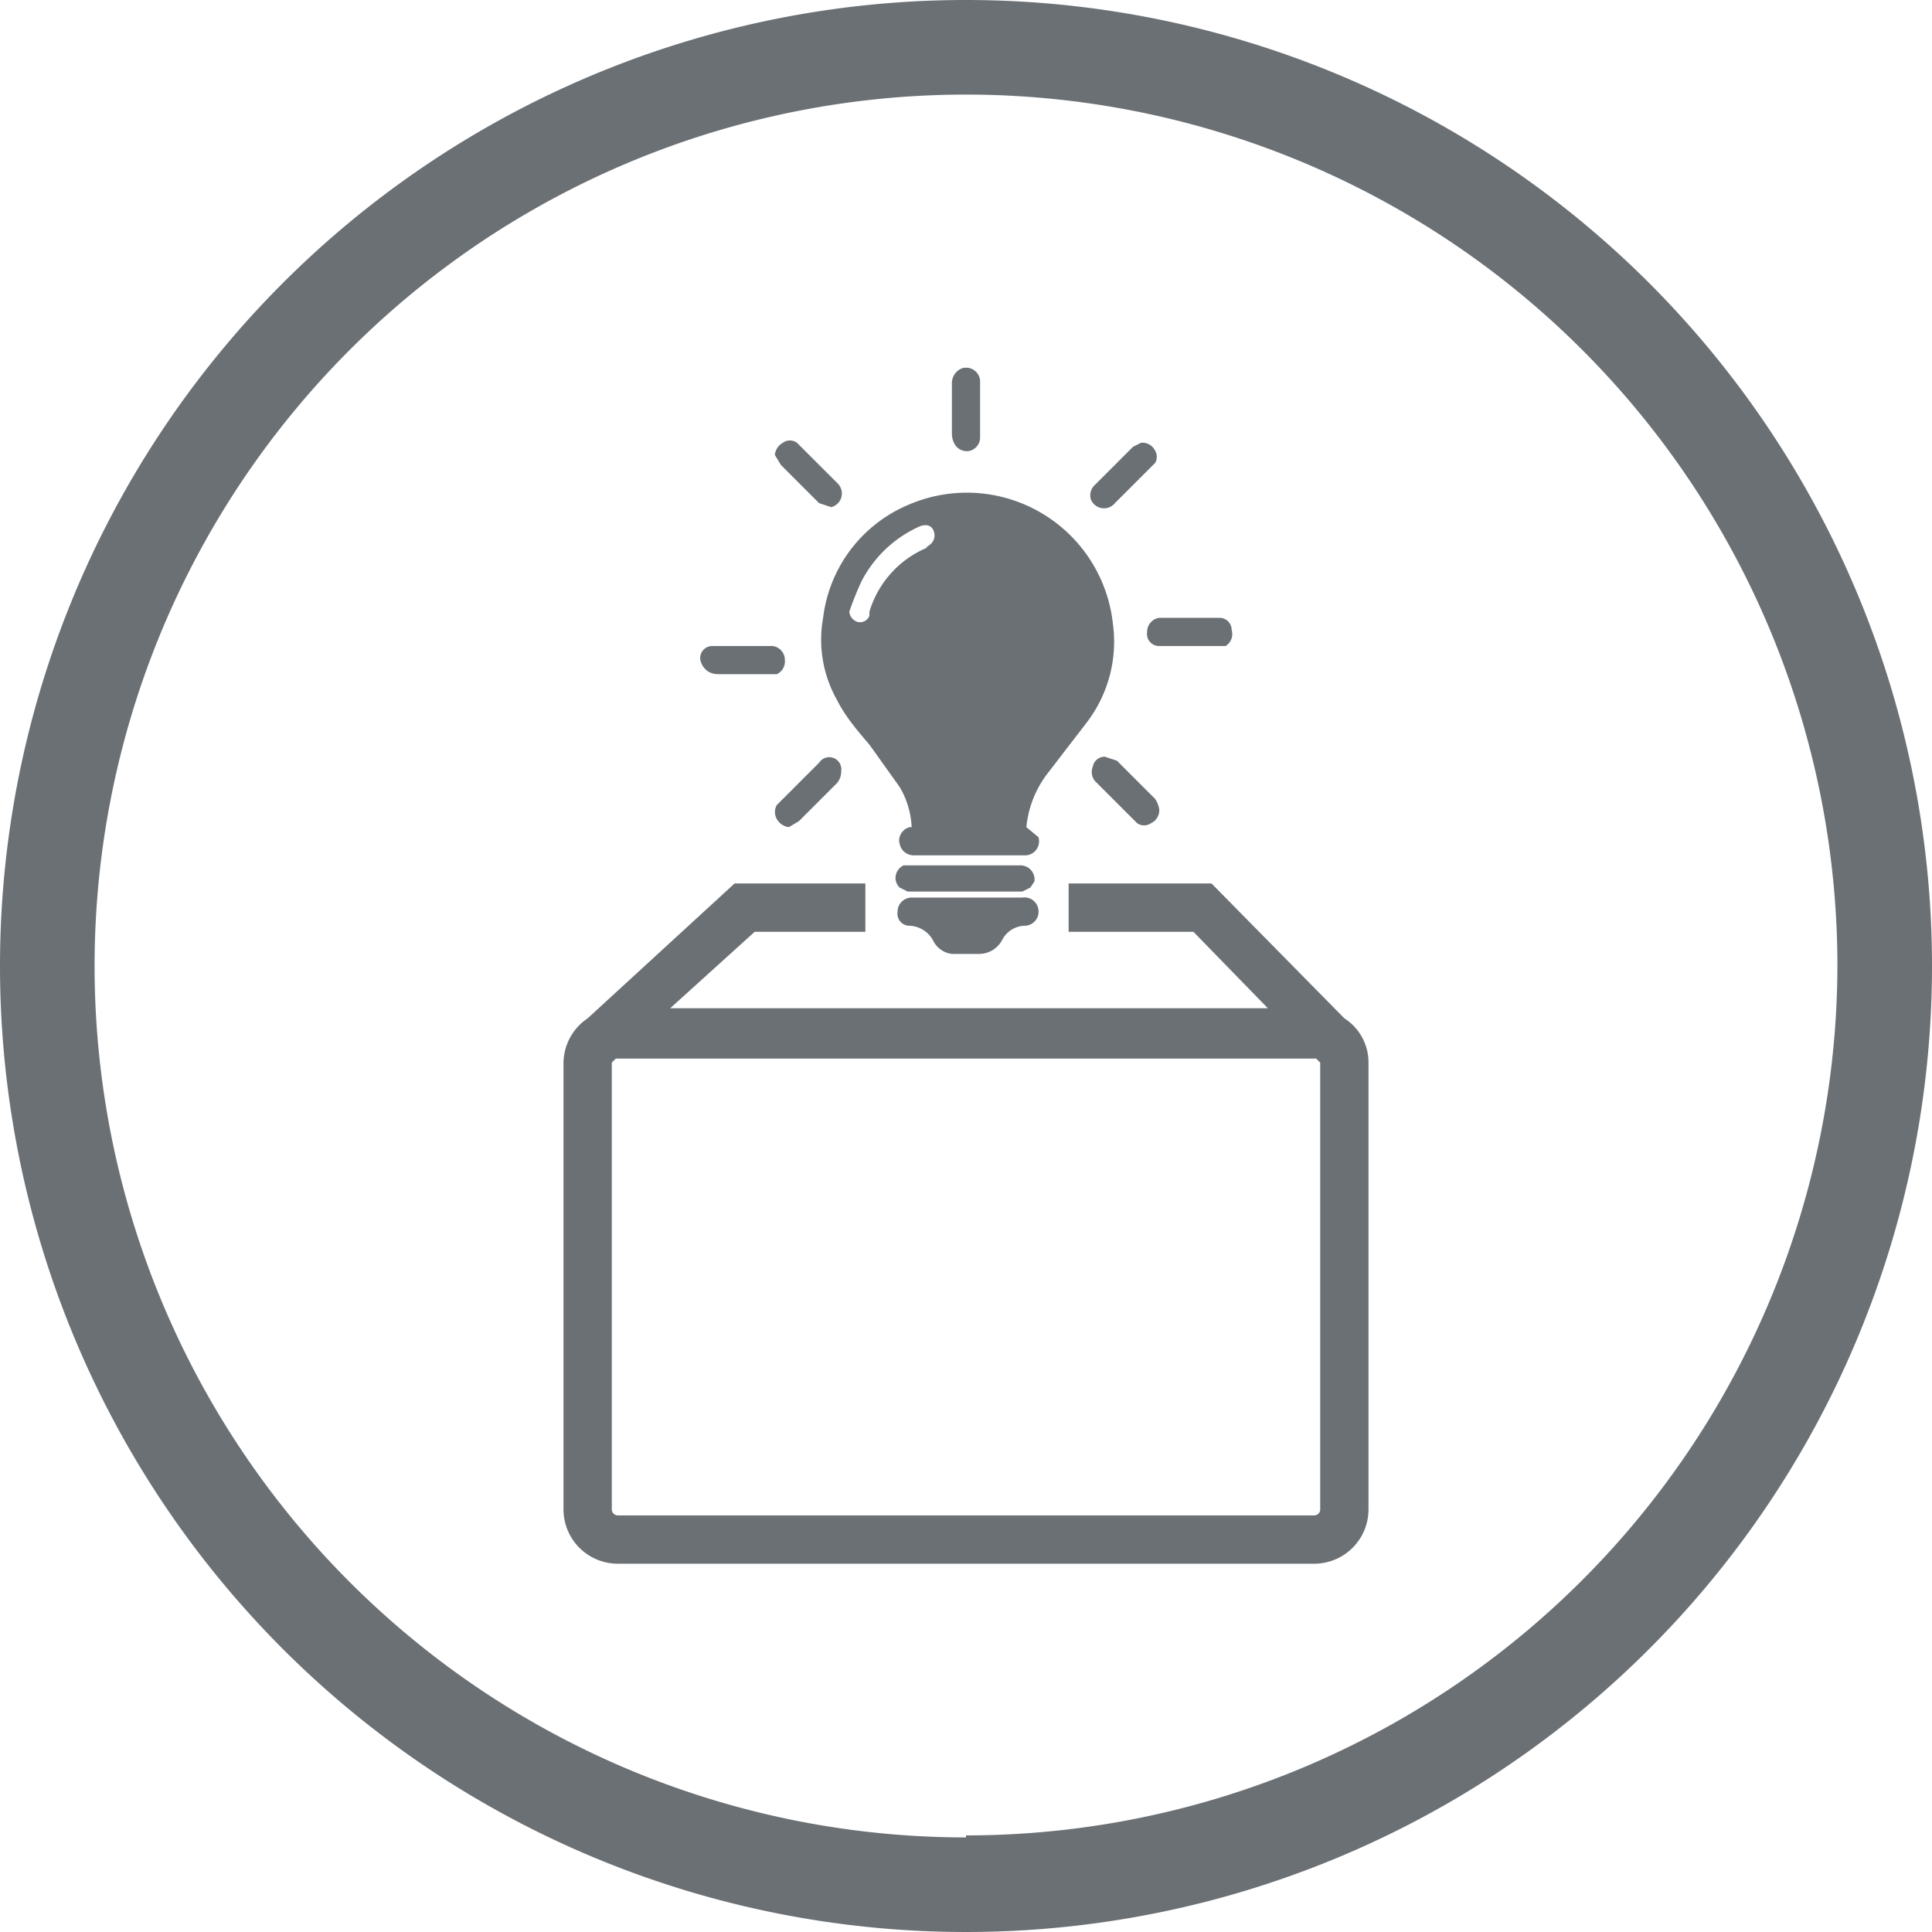 <svg id="Ebene_1" data-name="Ebene 1" xmlns="http://www.w3.org/2000/svg" viewBox="0 0 96 96"><defs><style>.cls-1{fill:#6b7075;}.cls-2{fill:#1d1d1b;}</style></defs><title>OEM</title><path class="cls-1" d="M50.4,1.6a48,48,0,1,0,48,48A48,48,0,0,0,50.4,1.6Zm0,91.3A43.3,43.3,0,1,1,93.7,49.6,43.3,43.3,0,0,1,50.4,92.8Z" transform="translate(-2.4 -1.6)"/><path class="cls-1" d="M69.2,52.2h0l-6.6-6.7H55.5v2.4h6.2l3.7,3.8H35.7l4.2-3.8h5.5V45.5H38.9l-7.3,6.7h0a2.7,2.7,0,0,0-1.2,2.2V76.6a2.7,2.7,0,0,0,2.7,2.7H67.7a2.7,2.7,0,0,0,2.7-2.7V54.4A2.6,2.6,0,0,0,69.2,52.2ZM68,76.6a.3.3,0,0,1-.3.3H33.1a.3.3,0,0,1-.3-.3V54.4h0l.2-.2H67.8l.2.2h0Z" transform="translate(-2.4 -1.6)"/><path class="cls-2" d="M33.1,54.2l-.2.2Z" transform="translate(-2.4 -1.6)"/><path class="cls-2" d="M68,54.4l-.2-.2Z" transform="translate(-2.4 -1.6)"/><path class="cls-1" d="M57.7,32.6a7.3,7.3,0,0,0-10.2-5.9,7,7,0,0,0-4.2,5.6,6.1,6.1,0,0,0,.7,4.1c.4.8,1,1.5,1.6,2.2l1.5,2.1a4.3,4.3,0,0,1,.6,2h-.1a.7.7,0,0,0-.5.5.5.5,0,0,0,0,.3.7.7,0,0,0,.7.6h5.6a.7.7,0,0,0,.6-.9h0l-.6-.5a5.2,5.2,0,0,1,1-2.6l2-2.6A6.6,6.6,0,0,0,57.7,32.6Zm-9.2-3.8A5,5,0,0,0,45.6,32v.2a.5.5,0,0,1-.6.3.6.6,0,0,1-.4-.5,15.4,15.4,0,0,1,.6-1.5A6,6,0,0,1,48,27.8c.4-.2.7-.1.8.2S48.8,28.6,48.4,28.8Z" transform="translate(-2.4 -1.6)"/><path class="cls-1" d="M53.3,47.6a1.3,1.3,0,0,0-1.1.7A1.3,1.3,0,0,1,51,49H49.7a1.2,1.2,0,0,1-.9-.6,1.4,1.4,0,0,0-1.2-.8.6.6,0,0,1-.6-.7.7.7,0,0,1,.7-.7h5.5a.7.7,0,0,1,.8.6A.7.7,0,0,1,53.3,47.6Z" transform="translate(-2.4 -1.6)"/><path class="cls-1" d="M53.8,45.4l-.2.3-.4.2H47.5l-.4-.2a.7.7,0,0,1-.2-.4.7.7,0,0,1,.4-.7h5.8A.7.7,0,0,1,53.8,45.4Z" transform="translate(-2.4 -1.6)"/><path class="cls-1" d="M60,41.8a.7.7,0,0,1-.4.7.6.6,0,0,1-.7,0l-.2-.2-1.8-1.8a.7.7,0,0,1-.2-.8.6.6,0,0,1,.6-.5l.6.2,1.9,1.9A1.3,1.3,0,0,1,60,41.8Z" transform="translate(-2.4 -1.6)"/><path class="cls-1" d="M59.8,24.6l-.2.2-1.8,1.8a.7.7,0,0,1-1.2-.2.7.7,0,0,1,.2-.7l1.9-1.9.4-.2a.7.7,0,0,1,.7.4A.6.6,0,0,1,59.8,24.6Z" transform="translate(-2.4 -1.6)"/><path class="cls-1" d="M43.7,26.8l-.6-.2-1.9-1.9-.3-.5a.8.8,0,0,1,.4-.6.6.6,0,0,1,.7,0l.7.7L44,25.6A.7.7,0,0,1,43.7,26.8Z" transform="translate(-2.4 -1.6)"/><path class="cls-1" d="M44.2,39.9a.9.9,0,0,1-.2.6l-1.9,1.9-.5.3a.8.8,0,0,1-.6-.4.7.7,0,0,1,0-.7h0l2.1-2.1A.6.6,0,0,1,44.2,39.9Z" transform="translate(-2.4 -1.6)"/><path class="cls-1" d="M51.1,21.9c0,.5,0,1,0,1.5a.7.7,0,0,1-.5.6.7.7,0,0,1-.8-.4,1.1,1.1,0,0,1-.1-.4c0-.8,0-1.7,0-2.5a.8.8,0,0,1,.5-.8.7.7,0,0,1,.9.6C51.1,21,51.1,21.5,51.1,21.9Z" transform="translate(-2.4 -1.6)"/><path class="cls-1" d="M41.4,34.4a.7.7,0,0,1-.4.7H38.1c-.5,0-.8-.3-.9-.7a.6.6,0,0,1,.6-.7h3A.7.7,0,0,1,41.4,34.4Z" transform="translate(-2.4 -1.6)"/><path class="cls-1" d="M63.3,33.7H60a.6.6,0,0,1-.6-.7.7.7,0,0,1,.6-.7h3a.6.6,0,0,1,.6.6A.7.7,0,0,1,63.3,33.7Z" transform="translate(-2.4 -1.6)"/></svg>
